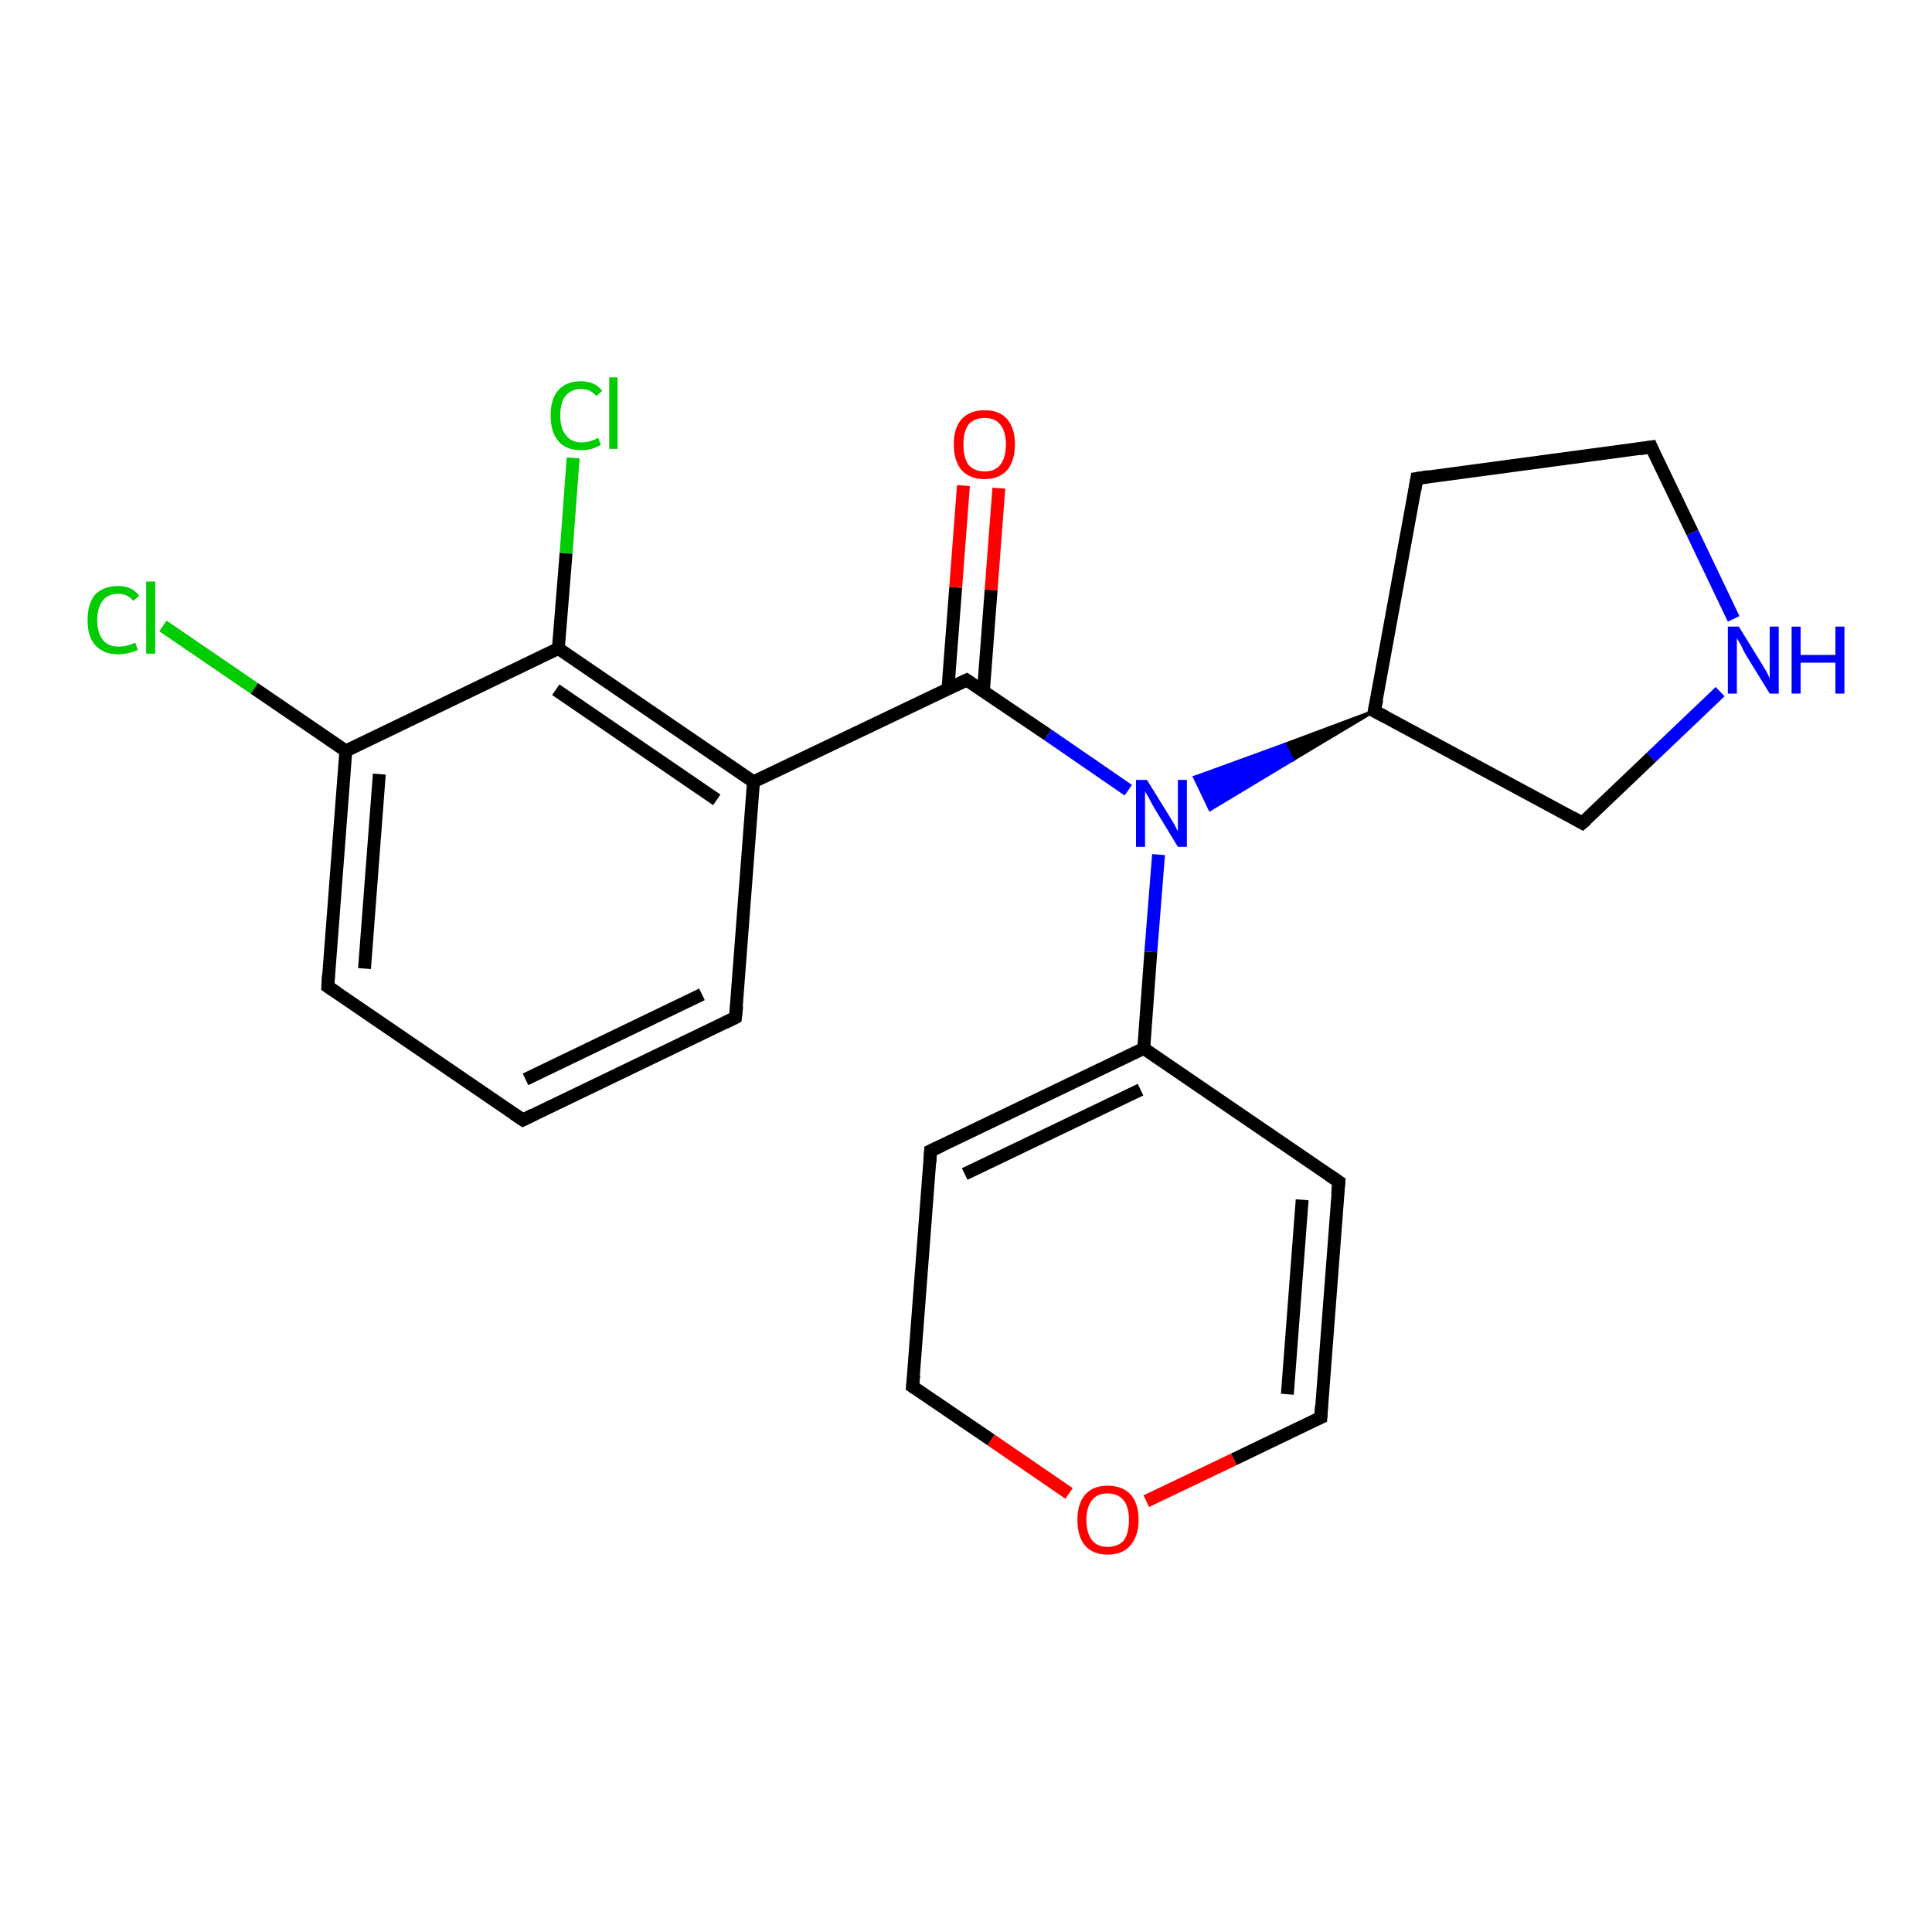 <?xml version='1.0' encoding='iso-8859-1'?>
<svg version='1.1' baseProfile='full'
              xmlns='http://www.w3.org/2000/svg'
                      xmlns:rdkit='http://www.rdkit.org/xml'
                      xmlns:xlink='http://www.w3.org/1999/xlink'
                  xml:space='preserve'
width='300px' height='300px' viewBox='0 0 300 300'>
<!-- END OF HEADER -->
<rect style='opacity:1.0;fill:#FFFFFF;stroke:none' width='300.0' height='300.0' x='0.0' y='0.0'> </rect>
<path class='bond-0 atom-0 atom-1' d='M 25.3,97.2 L 39.5,106.9' style='fill:none;fill-rule:evenodd;stroke:#00CC00;stroke-width:2.0px;stroke-linecap:butt;stroke-linejoin:miter;stroke-opacity:1' />
<path class='bond-0 atom-0 atom-1' d='M 39.5,106.9 L 53.7,116.6' style='fill:none;fill-rule:evenodd;stroke:#000000;stroke-width:2.0px;stroke-linecap:butt;stroke-linejoin:miter;stroke-opacity:1' />
<path class='bond-1 atom-1 atom-2' d='M 53.7,116.6 L 50.9,153.2' style='fill:none;fill-rule:evenodd;stroke:#000000;stroke-width:2.0px;stroke-linecap:butt;stroke-linejoin:miter;stroke-opacity:1' />
<path class='bond-1 atom-1 atom-2' d='M 58.9,120.2 L 56.6,150.4' style='fill:none;fill-rule:evenodd;stroke:#000000;stroke-width:2.0px;stroke-linecap:butt;stroke-linejoin:miter;stroke-opacity:1' />
<path class='bond-2 atom-2 atom-3' d='M 50.9,153.2 L 81.2,173.9' style='fill:none;fill-rule:evenodd;stroke:#000000;stroke-width:2.0px;stroke-linecap:butt;stroke-linejoin:miter;stroke-opacity:1' />
<path class='bond-3 atom-3 atom-4' d='M 81.2,173.9 L 114.2,158.0' style='fill:none;fill-rule:evenodd;stroke:#000000;stroke-width:2.0px;stroke-linecap:butt;stroke-linejoin:miter;stroke-opacity:1' />
<path class='bond-3 atom-3 atom-4' d='M 81.6,167.6 L 109.0,154.4' style='fill:none;fill-rule:evenodd;stroke:#000000;stroke-width:2.0px;stroke-linecap:butt;stroke-linejoin:miter;stroke-opacity:1' />
<path class='bond-4 atom-4 atom-5' d='M 114.2,158.0 L 117.0,121.4' style='fill:none;fill-rule:evenodd;stroke:#000000;stroke-width:2.0px;stroke-linecap:butt;stroke-linejoin:miter;stroke-opacity:1' />
<path class='bond-5 atom-5 atom-6' d='M 117.0,121.4 L 150.1,105.6' style='fill:none;fill-rule:evenodd;stroke:#000000;stroke-width:2.0px;stroke-linecap:butt;stroke-linejoin:miter;stroke-opacity:1' />
<path class='bond-6 atom-6 atom-7' d='M 152.7,107.4 L 153.9,91.6' style='fill:none;fill-rule:evenodd;stroke:#000000;stroke-width:2.0px;stroke-linecap:butt;stroke-linejoin:miter;stroke-opacity:1' />
<path class='bond-6 atom-6 atom-7' d='M 153.9,91.6 L 155.1,75.8' style='fill:none;fill-rule:evenodd;stroke:#FF0000;stroke-width:2.0px;stroke-linecap:butt;stroke-linejoin:miter;stroke-opacity:1' />
<path class='bond-6 atom-6 atom-7' d='M 147.2,106.9 L 148.4,91.2' style='fill:none;fill-rule:evenodd;stroke:#000000;stroke-width:2.0px;stroke-linecap:butt;stroke-linejoin:miter;stroke-opacity:1' />
<path class='bond-6 atom-6 atom-7' d='M 148.4,91.2 L 149.6,75.4' style='fill:none;fill-rule:evenodd;stroke:#FF0000;stroke-width:2.0px;stroke-linecap:butt;stroke-linejoin:miter;stroke-opacity:1' />
<path class='bond-7 atom-6 atom-8' d='M 150.1,105.6 L 162.7,114.1' style='fill:none;fill-rule:evenodd;stroke:#000000;stroke-width:2.0px;stroke-linecap:butt;stroke-linejoin:miter;stroke-opacity:1' />
<path class='bond-7 atom-6 atom-8' d='M 162.7,114.1 L 175.2,122.7' style='fill:none;fill-rule:evenodd;stroke:#0000FF;stroke-width:2.0px;stroke-linecap:butt;stroke-linejoin:miter;stroke-opacity:1' />
<path class='bond-8 atom-9 atom-8' d='M 213.4,110.4 L 200.7,118.0 L 199.5,115.6 Z' style='fill:#000000;fill-rule:evenodd;fill-opacity:1;stroke:#000000;stroke-width:0.5px;stroke-linecap:butt;stroke-linejoin:miter;stroke-opacity:1;' />
<path class='bond-8 atom-9 atom-8' d='M 200.7,118.0 L 185.5,120.7 L 187.9,125.7 Z' style='fill:#0000FF;fill-rule:evenodd;fill-opacity:1;stroke:#0000FF;stroke-width:0.5px;stroke-linecap:butt;stroke-linejoin:miter;stroke-opacity:1;' />
<path class='bond-8 atom-9 atom-8' d='M 200.7,118.0 L 199.5,115.6 L 185.5,120.7 Z' style='fill:#0000FF;fill-rule:evenodd;fill-opacity:1;stroke:#0000FF;stroke-width:0.5px;stroke-linecap:butt;stroke-linejoin:miter;stroke-opacity:1;' />
<path class='bond-9 atom-9 atom-10' d='M 213.4,110.4 L 220.0,74.3' style='fill:none;fill-rule:evenodd;stroke:#000000;stroke-width:2.0px;stroke-linecap:butt;stroke-linejoin:miter;stroke-opacity:1' />
<path class='bond-10 atom-10 atom-11' d='M 220.0,74.3 L 256.4,69.4' style='fill:none;fill-rule:evenodd;stroke:#000000;stroke-width:2.0px;stroke-linecap:butt;stroke-linejoin:miter;stroke-opacity:1' />
<path class='bond-11 atom-11 atom-12' d='M 256.4,69.4 L 262.8,82.7' style='fill:none;fill-rule:evenodd;stroke:#000000;stroke-width:2.0px;stroke-linecap:butt;stroke-linejoin:miter;stroke-opacity:1' />
<path class='bond-11 atom-11 atom-12' d='M 262.8,82.7 L 269.2,96.1' style='fill:none;fill-rule:evenodd;stroke:#0000FF;stroke-width:2.0px;stroke-linecap:butt;stroke-linejoin:miter;stroke-opacity:1' />
<path class='bond-12 atom-12 atom-13' d='M 267.1,107.4 L 256.4,117.6' style='fill:none;fill-rule:evenodd;stroke:#0000FF;stroke-width:2.0px;stroke-linecap:butt;stroke-linejoin:miter;stroke-opacity:1' />
<path class='bond-12 atom-12 atom-13' d='M 256.4,117.6 L 245.7,127.8' style='fill:none;fill-rule:evenodd;stroke:#000000;stroke-width:2.0px;stroke-linecap:butt;stroke-linejoin:miter;stroke-opacity:1' />
<path class='bond-13 atom-8 atom-14' d='M 179.9,132.7 L 178.7,147.8' style='fill:none;fill-rule:evenodd;stroke:#0000FF;stroke-width:2.0px;stroke-linecap:butt;stroke-linejoin:miter;stroke-opacity:1' />
<path class='bond-13 atom-8 atom-14' d='M 178.7,147.8 L 177.6,162.8' style='fill:none;fill-rule:evenodd;stroke:#000000;stroke-width:2.0px;stroke-linecap:butt;stroke-linejoin:miter;stroke-opacity:1' />
<path class='bond-14 atom-14 atom-15' d='M 177.6,162.8 L 144.5,178.7' style='fill:none;fill-rule:evenodd;stroke:#000000;stroke-width:2.0px;stroke-linecap:butt;stroke-linejoin:miter;stroke-opacity:1' />
<path class='bond-14 atom-14 atom-15' d='M 177.1,169.2 L 149.8,182.3' style='fill:none;fill-rule:evenodd;stroke:#000000;stroke-width:2.0px;stroke-linecap:butt;stroke-linejoin:miter;stroke-opacity:1' />
<path class='bond-15 atom-15 atom-16' d='M 144.5,178.7 L 141.7,215.3' style='fill:none;fill-rule:evenodd;stroke:#000000;stroke-width:2.0px;stroke-linecap:butt;stroke-linejoin:miter;stroke-opacity:1' />
<path class='bond-16 atom-16 atom-17' d='M 141.7,215.3 L 153.9,223.6' style='fill:none;fill-rule:evenodd;stroke:#000000;stroke-width:2.0px;stroke-linecap:butt;stroke-linejoin:miter;stroke-opacity:1' />
<path class='bond-16 atom-16 atom-17' d='M 153.9,223.6 L 166.0,231.9' style='fill:none;fill-rule:evenodd;stroke:#FF0000;stroke-width:2.0px;stroke-linecap:butt;stroke-linejoin:miter;stroke-opacity:1' />
<path class='bond-17 atom-17 atom-18' d='M 178.0,233.1 L 191.6,226.6' style='fill:none;fill-rule:evenodd;stroke:#FF0000;stroke-width:2.0px;stroke-linecap:butt;stroke-linejoin:miter;stroke-opacity:1' />
<path class='bond-17 atom-17 atom-18' d='M 191.6,226.6 L 205.1,220.1' style='fill:none;fill-rule:evenodd;stroke:#000000;stroke-width:2.0px;stroke-linecap:butt;stroke-linejoin:miter;stroke-opacity:1' />
<path class='bond-18 atom-18 atom-19' d='M 205.1,220.1 L 207.9,183.5' style='fill:none;fill-rule:evenodd;stroke:#000000;stroke-width:2.0px;stroke-linecap:butt;stroke-linejoin:miter;stroke-opacity:1' />
<path class='bond-18 atom-18 atom-19' d='M 199.9,216.5 L 202.2,186.3' style='fill:none;fill-rule:evenodd;stroke:#000000;stroke-width:2.0px;stroke-linecap:butt;stroke-linejoin:miter;stroke-opacity:1' />
<path class='bond-19 atom-5 atom-20' d='M 117.0,121.4 L 86.7,100.7' style='fill:none;fill-rule:evenodd;stroke:#000000;stroke-width:2.0px;stroke-linecap:butt;stroke-linejoin:miter;stroke-opacity:1' />
<path class='bond-19 atom-5 atom-20' d='M 111.3,124.2 L 86.3,107.1' style='fill:none;fill-rule:evenodd;stroke:#000000;stroke-width:2.0px;stroke-linecap:butt;stroke-linejoin:miter;stroke-opacity:1' />
<path class='bond-20 atom-20 atom-21' d='M 86.7,100.7 L 87.9,85.9' style='fill:none;fill-rule:evenodd;stroke:#000000;stroke-width:2.0px;stroke-linecap:butt;stroke-linejoin:miter;stroke-opacity:1' />
<path class='bond-20 atom-20 atom-21' d='M 87.9,85.9 L 89.0,71.1' style='fill:none;fill-rule:evenodd;stroke:#00CC00;stroke-width:2.0px;stroke-linecap:butt;stroke-linejoin:miter;stroke-opacity:1' />
<path class='bond-21 atom-20 atom-1' d='M 86.7,100.7 L 53.7,116.6' style='fill:none;fill-rule:evenodd;stroke:#000000;stroke-width:2.0px;stroke-linecap:butt;stroke-linejoin:miter;stroke-opacity:1' />
<path class='bond-22 atom-13 atom-9' d='M 245.7,127.8 L 213.4,110.4' style='fill:none;fill-rule:evenodd;stroke:#000000;stroke-width:2.0px;stroke-linecap:butt;stroke-linejoin:miter;stroke-opacity:1' />
<path class='bond-23 atom-19 atom-14' d='M 207.9,183.5 L 177.6,162.8' style='fill:none;fill-rule:evenodd;stroke:#000000;stroke-width:2.0px;stroke-linecap:butt;stroke-linejoin:miter;stroke-opacity:1' />
<path d='M 51.0,151.4 L 50.9,153.2 L 52.4,154.2' style='fill:none;stroke:#000000;stroke-width:2.0px;stroke-linecap:butt;stroke-linejoin:miter;stroke-opacity:1;' />
<path d='M 79.7,172.9 L 81.2,173.9 L 82.8,173.1' style='fill:none;stroke:#000000;stroke-width:2.0px;stroke-linecap:butt;stroke-linejoin:miter;stroke-opacity:1;' />
<path d='M 112.6,158.8 L 114.2,158.0 L 114.4,156.2' style='fill:none;stroke:#000000;stroke-width:2.0px;stroke-linecap:butt;stroke-linejoin:miter;stroke-opacity:1;' />
<path d='M 148.4,106.4 L 150.1,105.6 L 150.7,106.0' style='fill:none;stroke:#000000;stroke-width:2.0px;stroke-linecap:butt;stroke-linejoin:miter;stroke-opacity:1;' />
<path d='M 213.8,108.6 L 213.4,110.4 L 215.1,111.3' style='fill:none;stroke:#000000;stroke-width:2.0px;stroke-linecap:butt;stroke-linejoin:miter;stroke-opacity:1;' />
<path d='M 219.7,76.1 L 220.0,74.3 L 221.9,74.0' style='fill:none;stroke:#000000;stroke-width:2.0px;stroke-linecap:butt;stroke-linejoin:miter;stroke-opacity:1;' />
<path d='M 254.6,69.7 L 256.4,69.4 L 256.7,70.1' style='fill:none;stroke:#000000;stroke-width:2.0px;stroke-linecap:butt;stroke-linejoin:miter;stroke-opacity:1;' />
<path d='M 246.3,127.3 L 245.7,127.8 L 244.1,126.9' style='fill:none;stroke:#000000;stroke-width:2.0px;stroke-linecap:butt;stroke-linejoin:miter;stroke-opacity:1;' />
<path d='M 146.2,177.9 L 144.5,178.7 L 144.4,180.5' style='fill:none;stroke:#000000;stroke-width:2.0px;stroke-linecap:butt;stroke-linejoin:miter;stroke-opacity:1;' />
<path d='M 141.9,213.5 L 141.7,215.3 L 142.3,215.7' style='fill:none;stroke:#000000;stroke-width:2.0px;stroke-linecap:butt;stroke-linejoin:miter;stroke-opacity:1;' />
<path d='M 204.4,220.4 L 205.1,220.1 L 205.2,218.3' style='fill:none;stroke:#000000;stroke-width:2.0px;stroke-linecap:butt;stroke-linejoin:miter;stroke-opacity:1;' />
<path d='M 207.7,185.4 L 207.9,183.5 L 206.4,182.5' style='fill:none;stroke:#000000;stroke-width:2.0px;stroke-linecap:butt;stroke-linejoin:miter;stroke-opacity:1;' />
<path class='atom-0' d='M 13.6 96.3
Q 13.6 93.7, 14.8 92.3
Q 16.1 91.0, 18.4 91.0
Q 20.5 91.0, 21.6 92.5
L 20.7 93.3
Q 19.8 92.2, 18.4 92.2
Q 16.8 92.2, 16.0 93.2
Q 15.1 94.3, 15.1 96.3
Q 15.1 98.3, 16.0 99.4
Q 16.8 100.4, 18.5 100.4
Q 19.7 100.4, 21.0 99.8
L 21.4 100.9
Q 20.9 101.2, 20.0 101.4
Q 19.2 101.6, 18.3 101.6
Q 16.1 101.6, 14.8 100.2
Q 13.6 98.9, 13.6 96.3
' fill='#00CC00'/>
<path class='atom-0' d='M 22.7 90.3
L 24.1 90.3
L 24.1 101.5
L 22.7 101.5
L 22.7 90.3
' fill='#00CC00'/>
<path class='atom-7' d='M 148.1 69.0
Q 148.1 66.5, 149.3 65.1
Q 150.6 63.7, 152.9 63.7
Q 155.2 63.7, 156.4 65.1
Q 157.6 66.5, 157.6 69.0
Q 157.6 71.5, 156.4 73.0
Q 155.1 74.4, 152.9 74.4
Q 150.6 74.4, 149.3 73.0
Q 148.1 71.5, 148.1 69.0
M 152.9 73.2
Q 154.5 73.2, 155.3 72.2
Q 156.2 71.1, 156.2 69.0
Q 156.2 67.0, 155.3 65.9
Q 154.5 64.9, 152.9 64.9
Q 151.3 64.9, 150.4 65.9
Q 149.6 67.0, 149.6 69.0
Q 149.6 71.1, 150.4 72.2
Q 151.3 73.2, 152.9 73.2
' fill='#FF0000'/>
<path class='atom-8' d='M 178.1 121.1
L 181.5 126.6
Q 181.8 127.1, 182.4 128.1
Q 182.9 129.1, 182.9 129.1
L 182.9 121.1
L 184.3 121.1
L 184.3 131.5
L 182.9 131.5
L 179.2 125.4
Q 178.8 124.7, 178.4 123.9
Q 177.9 123.1, 177.8 122.9
L 177.8 131.5
L 176.4 131.5
L 176.4 121.1
L 178.1 121.1
' fill='#0000FF'/>
<path class='atom-12' d='M 270.0 97.3
L 273.4 102.8
Q 273.7 103.3, 274.3 104.3
Q 274.8 105.3, 274.8 105.4
L 274.8 97.3
L 276.2 97.3
L 276.2 107.7
L 274.8 107.7
L 271.1 101.7
Q 270.7 101.0, 270.3 100.1
Q 269.8 99.3, 269.7 99.1
L 269.7 107.7
L 268.3 107.7
L 268.3 97.3
L 270.0 97.3
' fill='#0000FF'/>
<path class='atom-12' d='M 278.2 97.3
L 279.6 97.3
L 279.6 101.7
L 285.0 101.7
L 285.0 97.3
L 286.4 97.3
L 286.4 107.7
L 285.0 107.7
L 285.0 102.9
L 279.6 102.9
L 279.6 107.7
L 278.2 107.7
L 278.2 97.3
' fill='#0000FF'/>
<path class='atom-17' d='M 167.3 236.0
Q 167.3 233.5, 168.5 232.1
Q 169.7 230.7, 172.0 230.7
Q 174.3 230.7, 175.6 232.1
Q 176.8 233.5, 176.8 236.0
Q 176.8 238.5, 175.5 240.0
Q 174.3 241.4, 172.0 241.4
Q 169.7 241.4, 168.5 240.0
Q 167.3 238.6, 167.3 236.0
M 172.0 240.2
Q 173.6 240.2, 174.5 239.2
Q 175.3 238.1, 175.3 236.0
Q 175.3 234.0, 174.5 233.0
Q 173.6 231.9, 172.0 231.9
Q 170.4 231.9, 169.6 232.9
Q 168.7 234.0, 168.7 236.0
Q 168.7 238.1, 169.6 239.2
Q 170.4 240.2, 172.0 240.2
' fill='#FF0000'/>
<path class='atom-21' d='M 85.5 64.5
Q 85.5 61.9, 86.7 60.6
Q 87.9 59.2, 90.2 59.2
Q 92.4 59.2, 93.5 60.7
L 92.6 61.5
Q 91.7 60.4, 90.2 60.4
Q 88.7 60.4, 87.8 61.5
Q 87.0 62.5, 87.0 64.5
Q 87.0 66.6, 87.9 67.6
Q 88.7 68.7, 90.4 68.7
Q 91.5 68.7, 92.9 68.0
L 93.3 69.1
Q 92.7 69.4, 91.9 69.7
Q 91.1 69.9, 90.2 69.9
Q 87.9 69.9, 86.7 68.5
Q 85.5 67.1, 85.5 64.5
' fill='#00CC00'/>
<path class='atom-21' d='M 94.6 58.6
L 95.9 58.6
L 95.9 69.7
L 94.6 69.7
L 94.6 58.6
' fill='#00CC00'/>
</svg>
